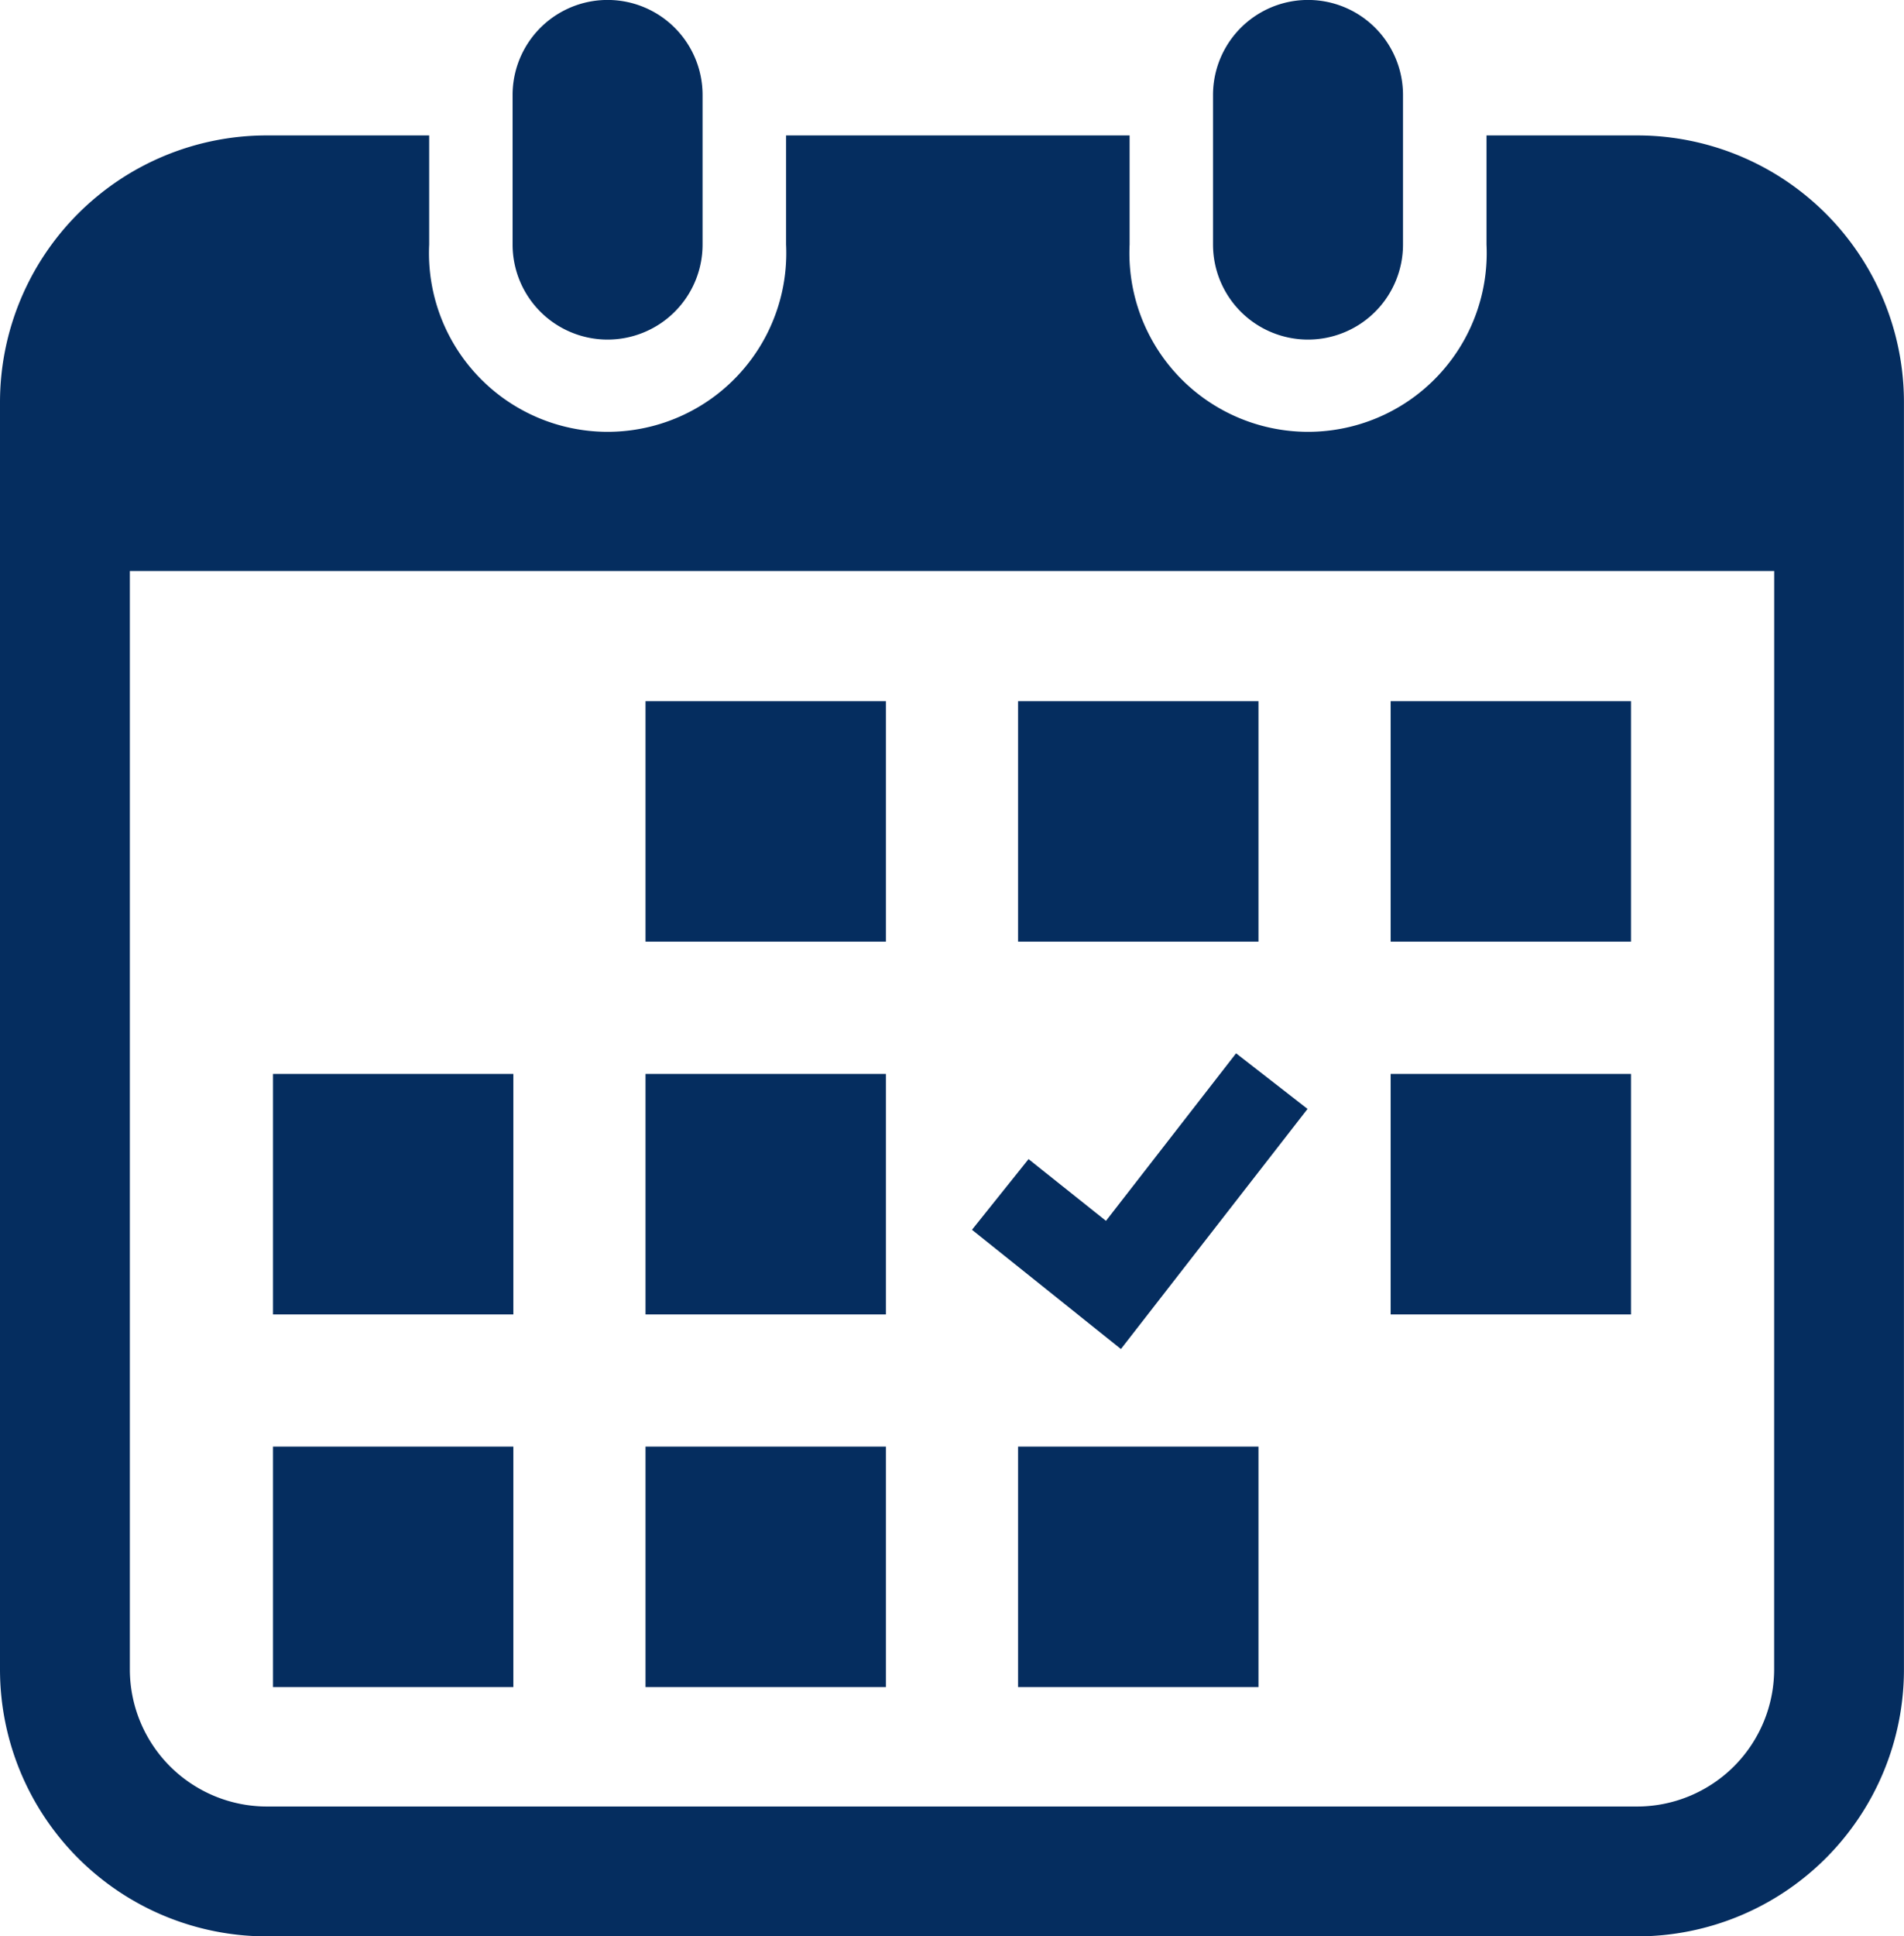 <svg xmlns="http://www.w3.org/2000/svg" width="37.301" height="37.92" viewBox="0 0 37.301 37.92"><defs><clipPath id="a"><path fill="#052d5f" d="M0 0h37.301v37.92H0z"/></clipPath></defs><g clip-path="url(#a)" fill="#052d5f"><path d="M11.904 6.65a1.861 1.861 0 001.86-1.862V1.86a1.861 1.861 0 00-3.722 0v2.929a1.861 1.861 0 001.862 1.861m13.722 0a1.861 1.861 0 001.86-1.861V1.86a1.861 1.861 0 00-3.722 0v2.929a1.861 1.861 0 001.862 1.861"/><path d="M32.074 2.652h-2.952v2.137a3.5 3.5 0 11-6.992 0V2.652H15.4v2.137a3.5 3.5 0 11-6.992 0V2.652H5.227A5.227 5.227 0 000 7.879v24.814a5.227 5.227 0 005.227 5.227h26.847a5.227 5.227 0 005.226-5.227V7.879a5.227 5.227 0 00-5.227-5.227m2.684 30.041a2.687 2.687 0 01-2.684 2.684H5.227a2.687 2.687 0 01-2.683-2.684V11.182h32.214z"/><path d="M12.646 28.329h4.71v4.71h-4.71zm0-7.298h4.71v4.71h-4.71zm-7.298 7.298h4.709v4.71H5.348zm0-7.298h4.709v4.71H5.348zm21.896-7.299h4.709v4.709h-4.709zm-7.299 0h4.71v4.709h-4.71zm5.671 7.984l-1.4-1.089-2.549 3.281-1.517-1.209-1.108 1.384 2.918 2.335zm1.628-.685h4.709v4.71h-4.709zm-7.299 7.298h4.71v4.71h-4.71zm-7.299-14.597h4.71v4.709h-4.71z"/></g></svg>